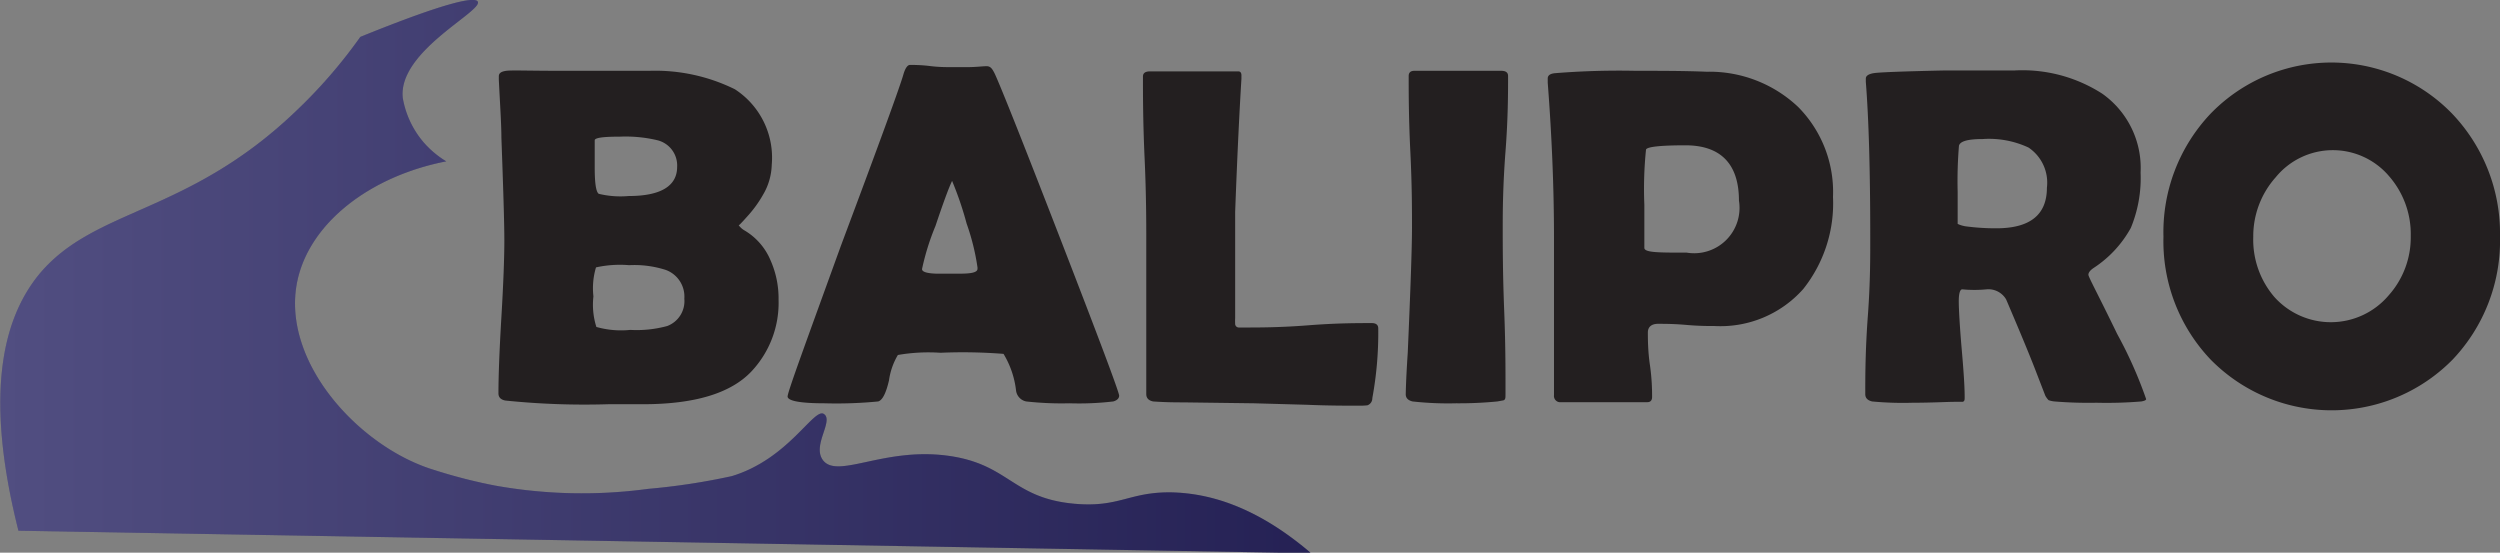 <svg xmlns="http://www.w3.org/2000/svg" xmlns:xlink="http://www.w3.org/1999/xlink" viewBox="0 0 135.57 29.97"><rect x="0" y="0" width="135.57" height="29.97" fill="#808080" stroke="none"/><defs><linearGradient id="linear-gradient" y1="14.98" x2="71.1" y2="14.98" gradientUnits="userSpaceOnUse"><stop offset="0" stop-color="#fff"/><stop offset="1" stop-color="#231f20"/></linearGradient></defs><g id="Layer_2" data-name="Layer 2"><g id="icon"><path d="M71.1,30,1,28.78C-1,20.85.4,17,2.1,14.9c3-3.64,8-3.22,13.88-8.81A27.43,27.43,0,0,0,19.54,2C24.47,0,25.78-.17,25.91.09c.27.53-4.33,2.69-4.07,5.21A5,5,0,0,0,23,7.75a5.19,5.19,0,0,0,1.2,1c-4.12.8-7.42,3.33-8.08,6.51-.9,4.37,3.39,9,7.41,10.22a28.49,28.49,0,0,0,3.31.85,26.72,26.72,0,0,0,8.31.18,35.67,35.67,0,0,0,4.53-.69c3.09-.93,4.46-3.74,5-3.37s-.63,1.68-.07,2.48c.76,1.08,3.24-.66,6.69-.23s3.53,2.32,7,2.62c2.42.21,2.94-.66,5.25-.62C65.43,26.75,68,27.35,71.1,30Z" fill="#262262"/></g><g id="gradient"><path d="M71.1,30,1,28.78C-1,20.85.4,17,2.1,14.9c3-3.64,8-3.22,13.88-8.81A27.43,27.43,0,0,0,19.54,2C24.47,0,25.78-.17,25.91.09c.27.53-4.33,2.69-4.07,5.21A5,5,0,0,0,23,7.75a5.19,5.19,0,0,0,1.2,1c-4.12.8-7.42,3.33-8.08,6.51-.9,4.37,3.39,9,7.41,10.22a28.49,28.49,0,0,0,3.31.85,26.72,26.72,0,0,0,8.31.18,35.67,35.67,0,0,0,4.53-.69c3.09-.93,4.46-3.74,5-3.37s-.63,1.68-.07,2.48c.76,1.08,3.24-.66,6.69-.23s3.53,2.32,7,2.62c2.42.21,2.94-.66,5.25-.62C65.43,26.75,68,27.35,71.1,30Z" opacity="0.2" fill="url(#linear-gradient)"/></g><g id="text"><path d="M42.22,16.25a5.42,5.42,0,0,1-1.47,3.89q-1.68,1.78-5.88,1.78H33a41.94,41.94,0,0,1-5.6-.2c-.25-.05-.37-.18-.37-.39,0-.91.05-2.29.16-4.14s.16-3.23.16-4.15-.06-2.85-.16-5.57c0-.7-.07-1.75-.14-3.15V4.14c0-.17.12-.26.4-.3s1.26,0,3,0c2.72,0,4.3,0,4.76,0a9.75,9.75,0,0,1,4.64,1,4.42,4.42,0,0,1,2,4.1,3.35,3.35,0,0,1-.46,1.6,6.47,6.47,0,0,1-.87,1.2c-.31.35-.47.51-.47.48s.11.16.33.28a3.41,3.41,0,0,1,1.41,1.63A5.08,5.08,0,0,1,42.22,16.25Zm-5.5-7.2A1.41,1.41,0,0,0,35.63,7.6a7.47,7.47,0,0,0-2-.19c-.92,0-1.38.06-1.38.2s0,.41,0,.73,0,.58,0,.74c0,.85.07,1.33.22,1.43a5,5,0,0,0,1.62.12C35.81,10.63,36.72,10.1,36.72,9.05Zm.39,7.15a1.54,1.54,0,0,0-1-1.56,5.58,5.58,0,0,0-2-.26,6,6,0,0,0-1.79.12,3.91,3.91,0,0,0-.14,1.57,4,4,0,0,0,.16,1.66,4.92,4.92,0,0,0,1.84.16,6.29,6.29,0,0,0,2-.21A1.44,1.44,0,0,0,37.11,16.2Z" fill="#231f20"/><path d="M60.69,21.45c0,.15-.11.26-.32.32a15.85,15.85,0,0,1-2.37.1,17.48,17.48,0,0,1-2.35-.1.69.69,0,0,1-.55-.58,4.93,4.93,0,0,0-.68-2A28.15,28.15,0,0,0,51,19.13a9.74,9.74,0,0,0-2.31.12,3.67,3.67,0,0,0-.48,1.37c-.16.7-.36,1.09-.59,1.15a23.28,23.28,0,0,1-2.91.1c-1.31,0-2-.13-2-.37s1-2.95,2.89-8.17Q48.77,4.87,49,4c.1-.32.22-.48.35-.48s.59,0,1.07.06.84.06,1.08.06.57,0,1,0,.78-.05,1-.05.31.14.45.42q.61,1.35,3.65,9.2T60.69,21.45ZM51.63,9.81c-.18.37-.48,1.19-.9,2.44A13.26,13.26,0,0,0,50,14.59c0,.15.25.23.76.25.27,0,.7,0,1.31,0s.87-.07.93-.21a.44.44,0,0,0,0-.18,12.31,12.31,0,0,0-.58-2.32A18.33,18.33,0,0,0,51.63,9.81Z" fill="#231f20"/><path d="M73.73,22c-.73,0-1.68,0-2.86-.05L68,21.87l-3.82-.05c-.38,0-.93,0-1.65-.05-.24-.05-.37-.18-.37-.4,0-.93,0-2.32,0-4.17s0-3.24,0-4.17,0-2.47-.09-4.44-.09-3.45-.09-4.44c0-.19.13-.28.39-.28s.63,0,1.14,0l1.13,0c.28,0,.7,0,1.25,0s1,0,1.26,0c.12,0,.18.09.17.25v.16c-.1,1.6-.22,4-.34,7.22l0,3.37c0,1.09,0,1.89,0,2.39a3,3,0,0,0,0,.31.2.2,0,0,0,.19.19h.34c.76,0,1.91,0,3.44-.12s2.67-.12,3.44-.12c.23,0,.35.1.35.29a19.49,19.49,0,0,1-.32,3.77c0,.22-.13.35-.27.4A4,4,0,0,1,73.73,22Z" fill="#231f20"/><path d="M81.49,12.32c0,1,0,2.52.08,4.54s.07,3.53.07,4.53c0,.18,0,.28-.11.32l-.33.06a21.39,21.39,0,0,1-2.23.1,17.64,17.64,0,0,1-2.37-.1c-.25-.06-.37-.19-.37-.4,0,.14,0-.61.11-2.25.15-3.45.23-5.71.23-6.8,0-.91,0-2.27-.09-4.1s-.09-3.19-.09-4.1c0-.18.1-.28.3-.28s.66,0,1.19,0,.93,0,1.19,0,.66,0,1.17,0,.91,0,1.17,0,.37.1.37.28c0,.91,0,2.28-.14,4.1S81.49,11.41,81.49,12.32Z" fill="#231f20"/><path d="M99.4,10.68a7.46,7.46,0,0,1-1.62,5,6,6,0,0,1-4.79,2c-.34,0-.86,0-1.54-.06s-1.2-.06-1.54-.06-.55.16-.55.47,0,1,.11,1.75.12,1.36.12,1.74c0,.2-.09.29-.27.29-.52,0-1.3,0-2.34,0s-1.82,0-2.33,0a.34.34,0,0,1-.38-.38c0-.94,0-2.36,0-4.26s0-3.31,0-4.26q0-4-.34-8.43V4.26c0-.16.11-.26.38-.29a43.37,43.37,0,0,1,4.39-.13c1.34,0,2.62,0,3.85.05A7,7,0,0,1,97.51,5.8,6.55,6.55,0,0,1,99.4,10.68Zm-5.1.2c0-2-1-3-2.9-3-1.36,0-2.08.08-2.14.23a20.92,20.92,0,0,0-.09,3c0,.26,0,.65,0,1.16s0,.91,0,1.17.77.26,2.3.26A2.46,2.46,0,0,0,94.3,10.88Z" fill="#231f20"/><path d="M116.38,21.64c0,.06-.09.1-.26.13a23,23,0,0,1-2.44.07,22.63,22.63,0,0,1-2.27-.07,1.28,1.28,0,0,1-.32-.07s-.11-.11-.18-.25L110.35,20c-.33-.85-.85-2.1-1.56-3.76a1.11,1.11,0,0,0-1.06-.55,6.87,6.87,0,0,1-1.32,0c-.12,0-.19.22-.19.65s.06,1.45.16,2.6.16,2,.16,2.59c0,.15,0,.23-.11.26l-.36,0c-.5,0-1.29.05-2.35.05a17.83,17.83,0,0,1-2.2-.07c-.25-.06-.37-.19-.37-.4,0-.94,0-2.35.14-4.24s.13-3.31.13-4.26q0-5.4-.24-8.43l0-.18c0-.14.13-.24.41-.29s1.57-.1,3.9-.15c1.58,0,2.83,0,3.77,0A8,8,0,0,1,114,5.08a4.93,4.93,0,0,1,2.08,4.28,7.07,7.07,0,0,1-.53,3,6.13,6.13,0,0,1-2,2.16c-.2.13-.3.26-.3.38s.52,1.06,1.56,3.21A23,23,0,0,1,116.38,21.64ZM111,10.18A2.29,2.29,0,0,0,110,8a5.07,5.07,0,0,0-2.48-.46c-.81,0-1.24.12-1.29.37a23.16,23.16,0,0,0-.07,2.5c0,.2,0,.49,0,.87s0,.67,0,.86c0,0,.14.08.41.13a12.31,12.31,0,0,0,1.64.11Q111,12.4,111,10.18Z" fill="#231f20"/><path d="M135.57,12.82A9.36,9.36,0,0,1,133,19.5a9.2,9.2,0,0,1-13.12,0,9.3,9.3,0,0,1-2.56-6.66,9.34,9.34,0,0,1,2.56-6.68,9.12,9.12,0,0,1,13.09,0A9.4,9.4,0,0,1,135.57,12.82Zm-4.84,0a4.78,4.78,0,0,0-1.17-3.26,4,4,0,0,0-6.15.05,4.8,4.8,0,0,0-1.22,3.23,4.77,4.77,0,0,0,1.14,3.26,4.11,4.11,0,0,0,6.2-.08A4.72,4.72,0,0,0,130.73,12.8Z" fill="#231f20"/></g></g></svg>